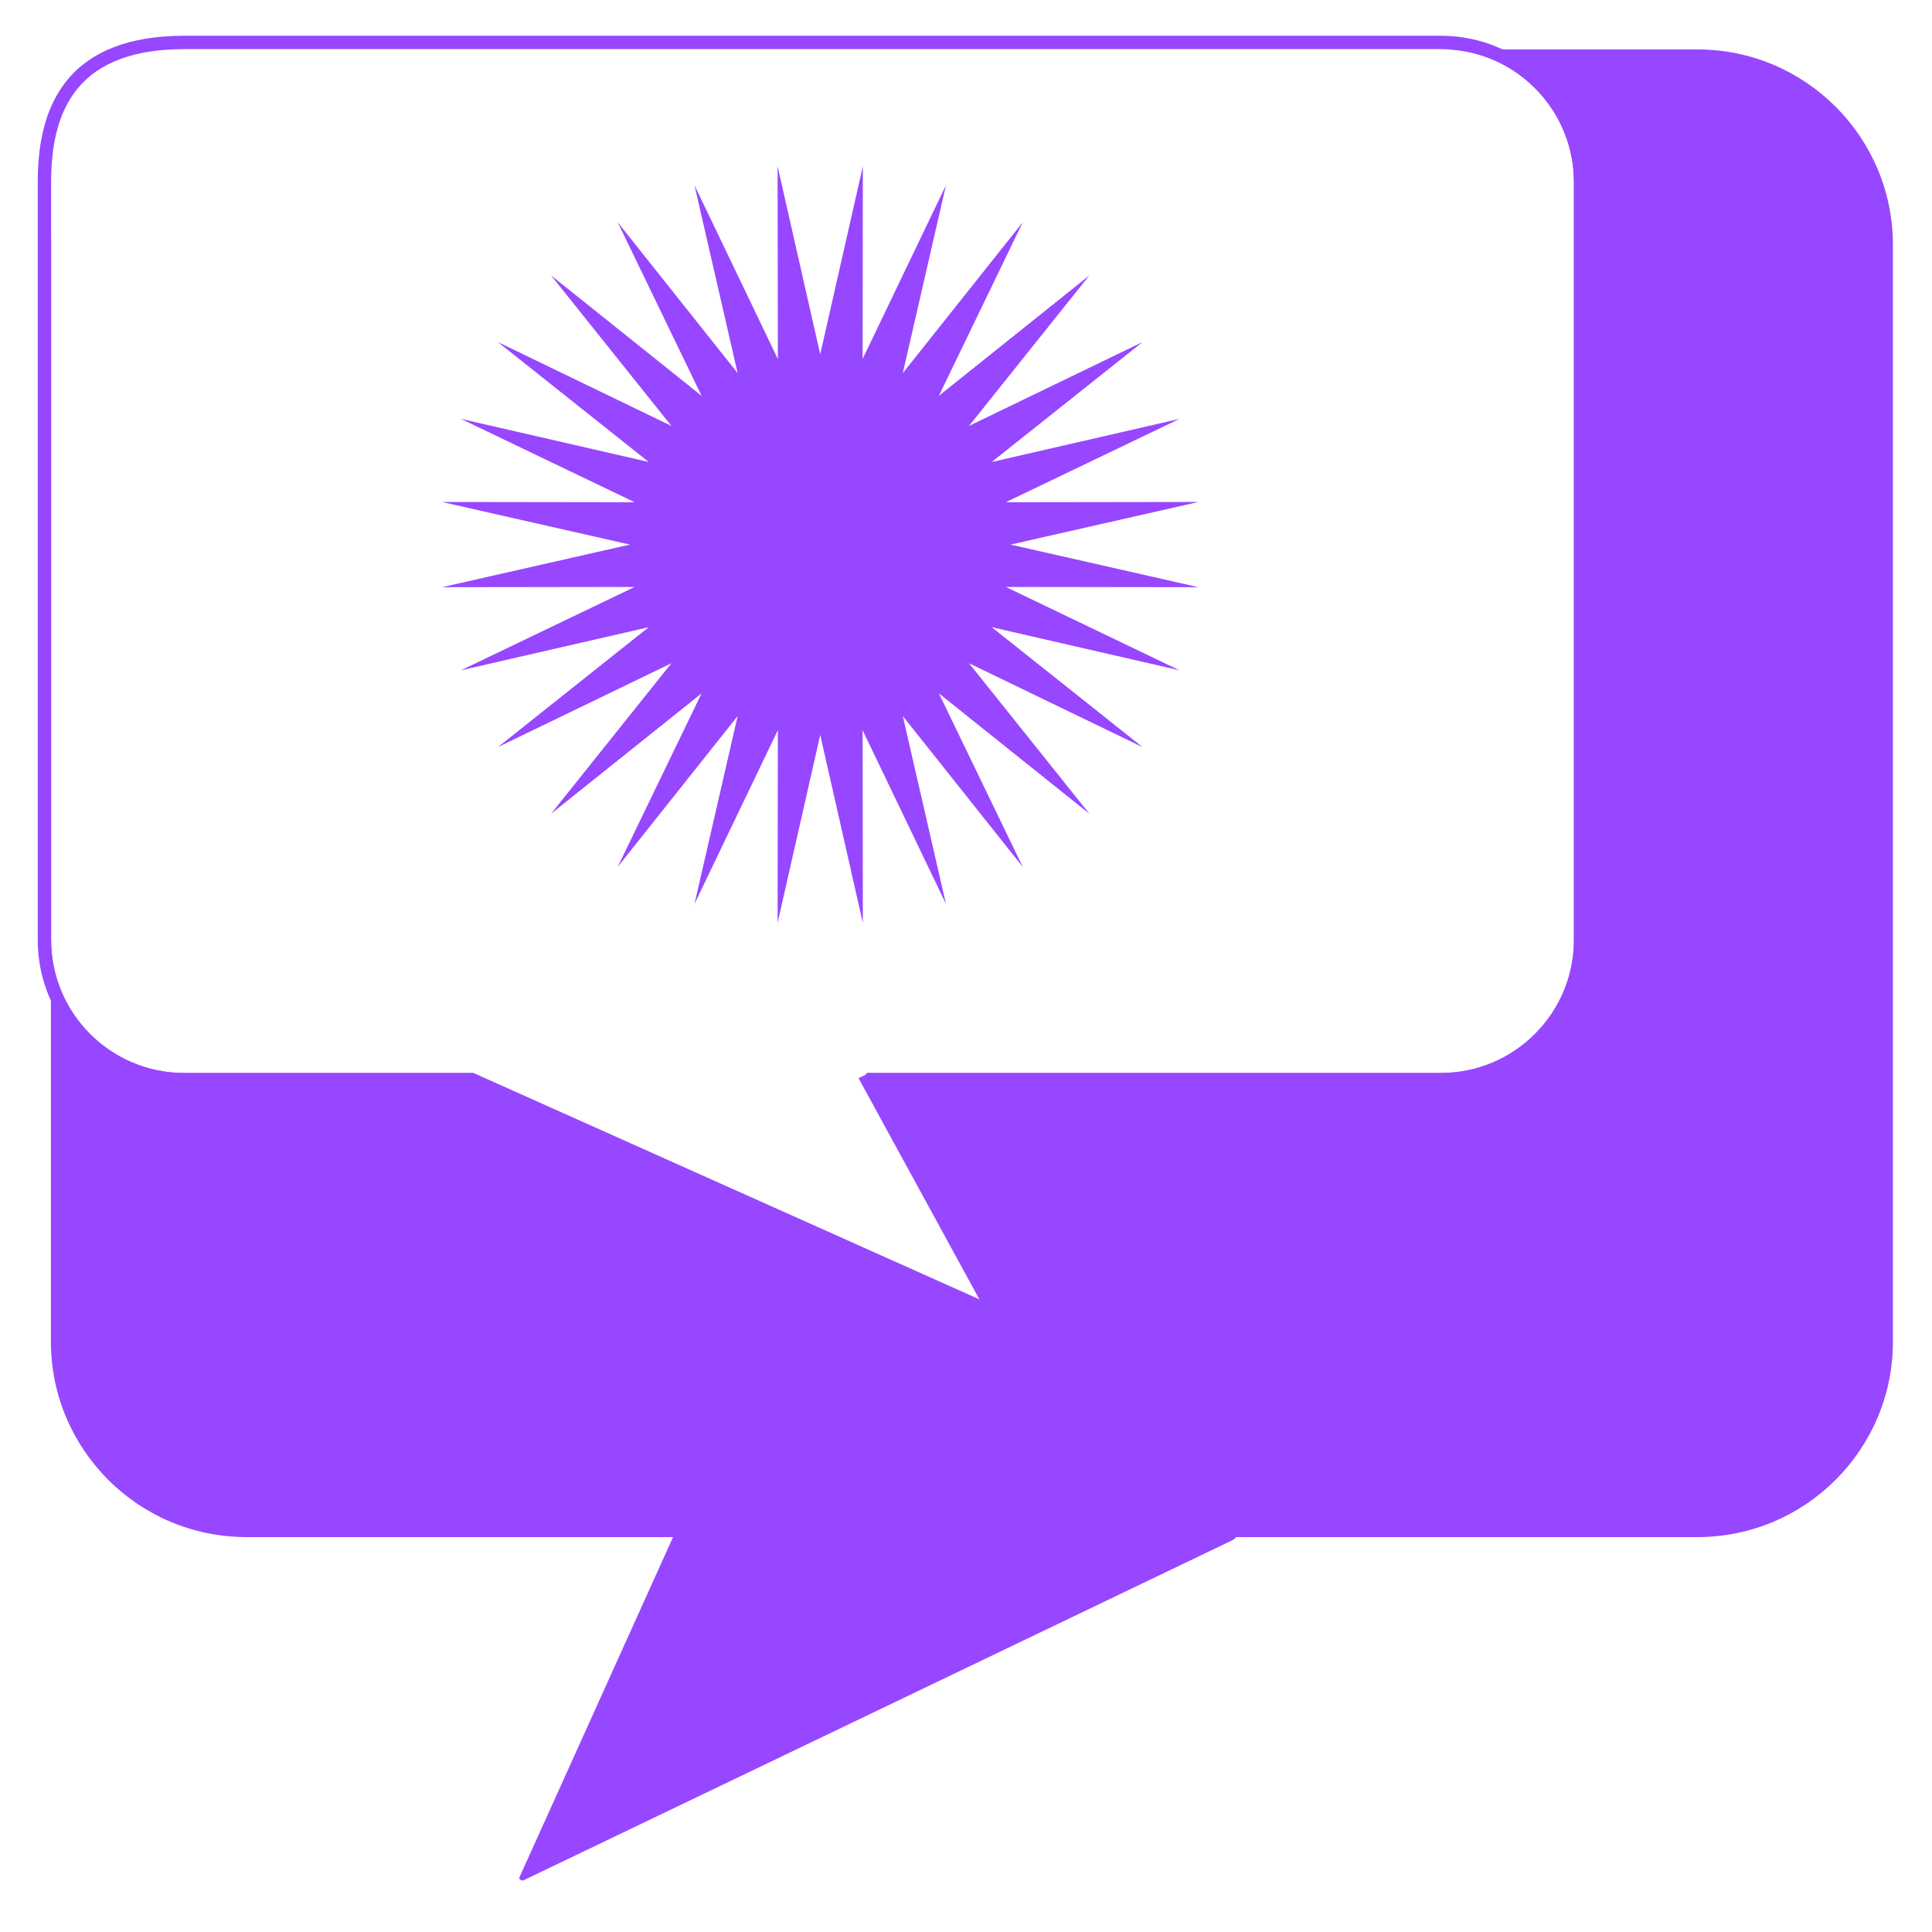 <?xml version="1.0" encoding="UTF-8"?> <svg xmlns="http://www.w3.org/2000/svg" xml:space="preserve" width="1537.28" height="1537.28" style="background-color: #ffffff;" ><path d="M305.832 5934.37c0-438.48 356.731-795.21 795.208-795.21h1730.14l7.79-3.49 3022.06-1352.39-723.7 1324.8 38.05 18.22c.78.38 1.09.66 1.17.74l11.78 12.12h3432.71c438.48 0 795.21 356.73 795.21 795.21v4535.03c0 438.5-356.73 795.2-795.21 795.2h-7520c-296.556 0-511.802-80.5-639.759-239.3-104.597-129.8-155.449-311.6-155.449-555.9M5942.71 3639.59c-15.17 0-30.28 4.25-43.65 12.67-15.74 9.9-27.32 24.47-33.43 41.31L2814.09 5059.16H1101.04c-482.591 0-875.208 392.62-875.208 875.21v4535.03c0 263.3 56.641 461.5 173.16 606.1 143.891 178.6 380.094 269.1 702.048 269.1h7520c482.59 0 875.21-392.6 875.21-875.2V5934.37c0-482.59-392.62-875.21-875.21-875.21H5255.21l761.07-1393.19-38.02-18.25c-11.33-5.43-23.46-8.13-35.55-8.13" style="fill:#9747ff;fill-opacity:1;fill-rule:nonzero;stroke:none" transform="matrix(.133 0 0 -.133 0 1537.28)"></path><path d="m4907.11 9439.12 254.99 1124.38-1.6-1152.93L5659.3 10450l-258.12-1123.65 717.59 902.45-501.68-1038.12 900.4 720.11-720.1-900.41 1038.07 501.69-902.41-717.6 1123.68 258.12-1039.46-498.8 1152.94 1.61-1124.39-254.99 1124.39-254.99-1152.94 1.6 1039.46-498.8-1123.68 258.12 902.41-717.59-1038.07 501.68 720.1-900.41-900.4 720.11 501.68-1038.07-717.59 902.4 258.12-1123.67-498.8 1039.45 1.6-1152.94-254.99 1124.39-254.99-1124.39 1.6 1152.94-498.79-1039.45 258.11 1123.67-717.59-902.4 501.69 1038.07-900.41-720.11 720.1 900.41-1038.06-501.68 902.4 717.59-1123.68-258.12 1039.46 498.8-1152.94-1.6 1124.39 254.99-1124.39 254.99 1152.94-1.61-1039.46 498.8 1123.68-258.12-902.4 717.6 1038.06-501.69-720.1 900.41 900.41-720.11-501.69 1038.12 717.59-902.45L4154.93 10450l498.79-1039.43-1.6 1152.93 254.99-1124.38" style="fill:#9747ff;fill-opacity:1;fill-rule:nonzero;stroke:none" transform="matrix(.133 0 0 -.133 0 1537.28)"></path><path d="M11324.7 10094c0 644.4-524.3 1168.7-1168.7 1168.7H8673.78c413.96-27.3 742.47-372.6 742.47-793.3V5934.37c0-438.48-356.73-795.21-795.21-795.21H5188.33l-11.78-12.12c-.08-.08-.39-.36-1.17-.74l-38.05-18.22 723.7-1324.8-3022.06 1352.39-7.79 3.49H1101.04c-438.477 0-795.208 356.73-795.208 795.21V10167c-.723-23.9-1.164-48.2-1.164-73V3531.3c0-644.4 524.25-1168.64 1168.642-1168.64h2553.3L3105.64 322.801c1.99-6.199 6.52-9.699 8.77-11.102 2.93-1.898 10.76-5.699 20.13-1.199l4242.52 2035.28c2.73 1.31 5.03 2.91 6.81 4.74l11.78 12.14H10156c644.4 0 1168.7 524.24 1168.7 1168.64V10094" style="fill:#9747ff;fill-opacity:1;fill-rule:nonzero;stroke:none" transform="matrix(.133 0 0 -.133 0 1537.28)"></path></svg> 